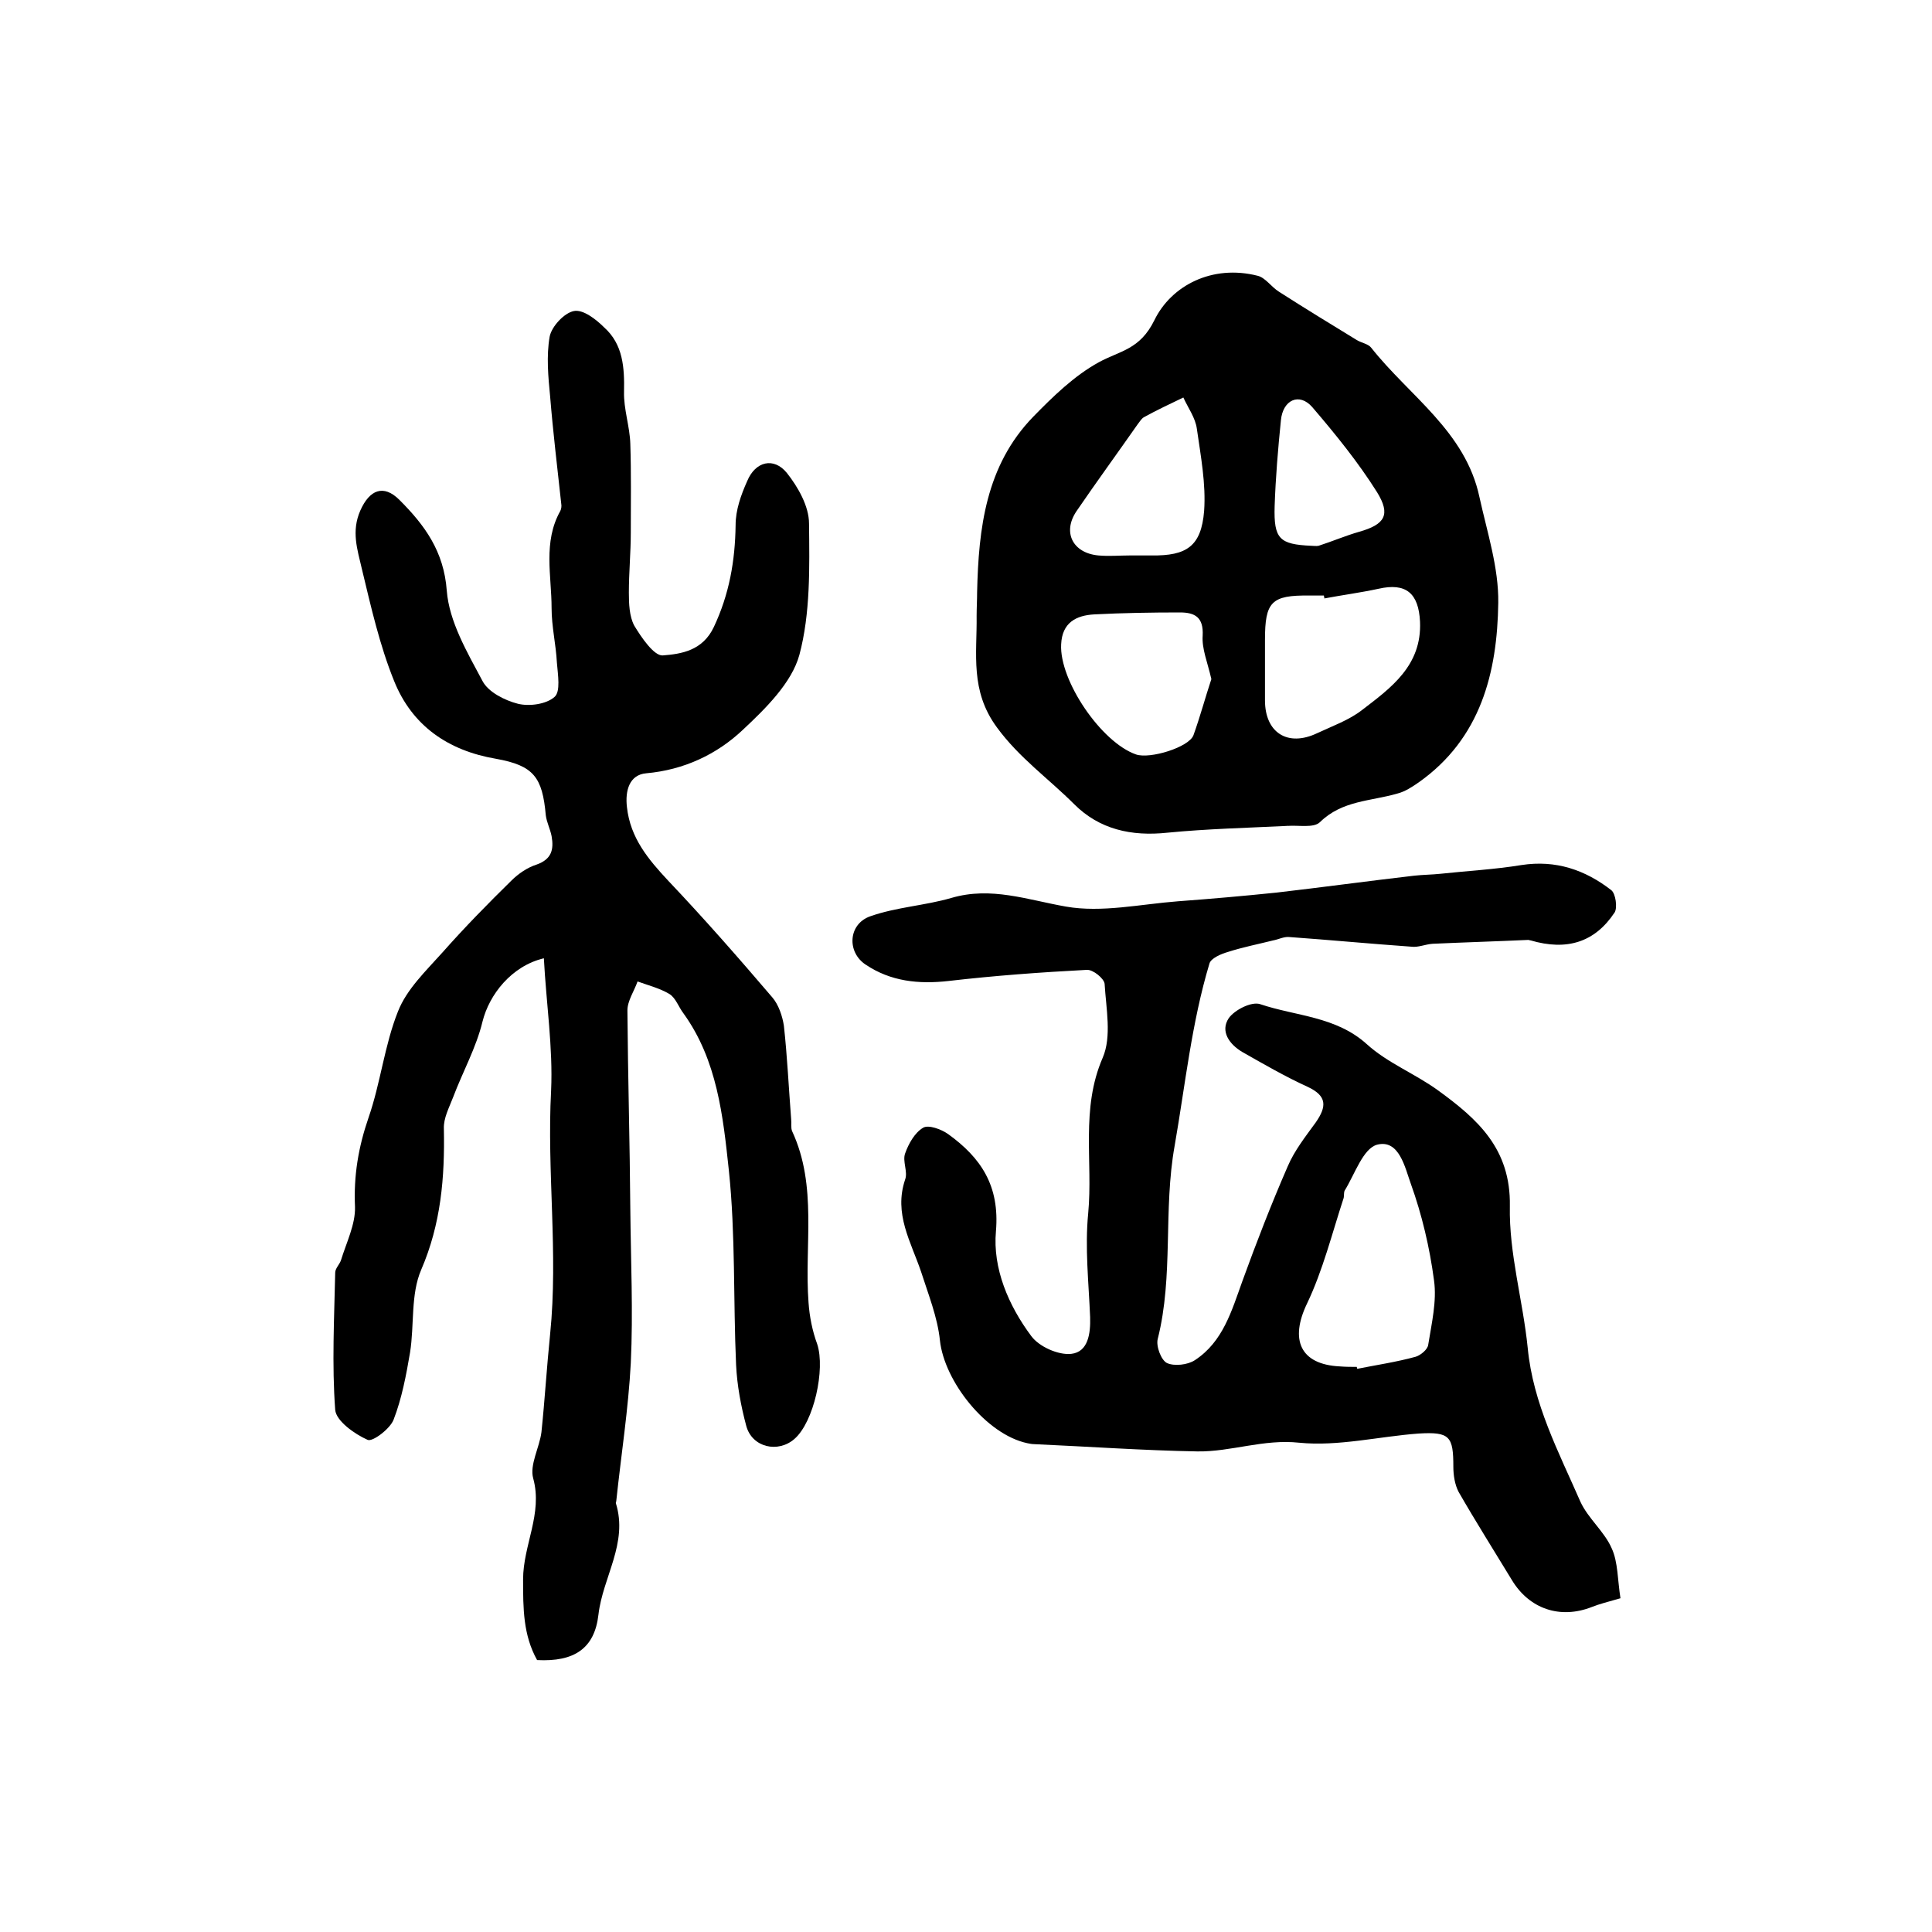 <?xml version="1.0" encoding="utf-8"?>
<!-- Generator: Adobe Illustrator 22.0.0, SVG Export Plug-In . SVG Version: 6.00 Build 0)  -->
<svg version="1.1" id="图层_1" xmlns="http://www.w3.org/2000/svg" xmlns:xlink="http://www.w3.org/1999/xlink" x="0px" y="0px"
	 viewBox="0 0 400 400" style="enable-background:new 0 0 400 400;" xml:space="preserve">
<style type="text/css">
	.st0{fill:#FFFFFF;}
</style>
<g>
	
	<path d="M112.6,198.4c-6.7,1.6-11.3,7.5-12.7,13.1c-1.3,5.4-4.1,10.4-6.1,15.7c-0.8,2.1-2,4.3-1.9,6.5c0.2,10.1-0.6,19.7-4.7,29.2
		c-2.2,5.1-1.4,11.4-2.3,17.1c-0.8,4.7-1.7,9.5-3.4,13.9c-0.7,1.9-4.4,4.7-5.4,4.2c-2.7-1.2-6.5-3.9-6.7-6.2c-0.7-9.4-0.2-19,0-28.4
		c0-0.9,0.9-1.7,1.2-2.6c1.1-3.6,3-7.4,2.9-11c-0.3-6.5,0.7-12.4,2.8-18.5c2.5-7.2,3.3-15,6.1-22c1.8-4.6,5.8-8.4,9.2-12.2
		c4.6-5.2,9.4-10.1,14.3-14.9c1.4-1.4,3.3-2.7,5.2-3.3c3.1-1.1,3.6-3.1,3.1-5.9c-0.3-1.5-1-2.8-1.2-4.3c-0.7-7.9-2.5-10.3-10.3-11.7
		c-10-1.7-17.4-6.9-21.1-16.1c-3-7.4-4.8-15.4-6.7-23.3c-0.9-3.9-2.2-7.7-0.3-12c1.9-4.3,4.8-5.5,8.1-2.2c5.2,5.2,9.2,10.6,9.8,18.8
		c0.5,6.4,4.2,12.7,7.4,18.7c1.2,2.3,4.6,4,7.3,4.7c2.4,0.6,5.9,0.1,7.6-1.4c1.3-1.1,0.7-4.6,0.5-7.1c-0.2-3.8-1.1-7.5-1.1-11.3
		c0-6.7-1.8-13.7,1.8-20.1c0.2-0.4,0.3-1,0.2-1.5c-0.8-7.4-1.7-14.8-2.3-22.2c-0.4-4.1-0.8-8.4-0.1-12.4c0.4-2.1,3-4.9,5-5.3
		c1.9-0.4,4.6,1.7,6.3,3.4c3.9,3.5,4.2,8.3,4.1,13.3c-0.1,3.6,1.2,7.2,1.3,10.8c0.2,6.1,0.1,12.2,0.1,18.3c0,4.2-0.4,8.3-0.4,12.5
		c0,2.3,0.1,4.9,1.1,6.8c1.5,2.5,4.1,6.3,5.9,6.2c3.9-0.3,8.3-1,10.6-5.9c3.2-6.8,4.4-13.7,4.5-21.1c0-3.1,1.1-6.2,2.4-9.1
		c1.7-4.1,5.5-5,8.2-1.7c2.3,2.9,4.6,6.9,4.6,10.5c0.1,9.1,0.3,18.6-2,27.2c-1.6,5.8-7,11.1-11.7,15.5c-5.4,5.1-12.2,8.3-20,9
		c-3.5,0.3-4.4,3.6-4,7c0.7,6.4,4.4,10.8,8.6,15.3c7.4,7.8,14.5,15.9,21.5,24.1c1.3,1.5,2.1,3.9,2.4,5.9c0.7,6.4,1,12.9,1.5,19.3
		c0.1,0.8-0.1,1.8,0.2,2.5c5.3,11.4,2.5,23.6,3.4,35.5c0.2,2.9,0.8,5.9,1.8,8.6c1.7,5.2-0.7,16.1-4.7,19.6c-3.4,3-8.8,1.8-10-2.7
		c-1.1-4.1-1.9-8.4-2.1-12.6c-0.6-13.4-0.1-27-1.5-40.3c-1.2-11.2-2.4-22.8-9.4-32.5c-1-1.3-1.6-3.2-2.9-4c-2-1.2-4.4-1.8-6.6-2.6
		c-0.7,2-2.1,4-2.1,6c0.1,13.7,0.5,27.4,0.6,41.2c0.1,10.6,0.6,21.2,0.1,31.8c-0.5,9.5-2,19-3,28.5c0,0.2-0.1,0.3-0.1,0.5
		c2.6,8.3-2.7,15.3-3.6,23.1c-0.8,7-5,9.8-12.7,9.4c-2.9-5.2-2.9-10.7-2.9-16.7c0-7.1,4.1-13.6,2.1-20.9c-0.8-2.8,1.3-6.4,1.7-9.6
		c0.7-6.7,1.1-13.5,1.8-20.3c1.7-16.8-0.7-33.6,0.2-50.4C114.5,216.9,113.1,207.8,112.6,198.4z"/>
	<path d="M335.5,330.9c-2.8,0.8-4.4,1.2-5.9,1.8c-6.6,2.6-13,0.4-16.6-5.6c-3.7-6.1-7.5-12.1-11-18.2c-0.8-1.5-1.1-3.5-1.1-5.2
		c0-6.3-0.7-7.3-7.2-6.9c-8.2,0.6-16.6,2.7-24.7,1.9c-7.4-0.8-14.1,1.9-21.1,1.8c-11.2-0.2-22.5-1-33.7-1.5c-0.5,0-1-0.1-1.5-0.2
		c-8.5-1.8-17.2-12.8-18.1-21.3c-0.5-4.8-2.4-9.5-3.9-14.2c-2.1-6.2-5.7-12-3.3-19.1c0.6-1.6-0.6-3.8,0-5.4c0.7-2,2-4.3,3.7-5.3
		c1.1-0.7,3.8,0.3,5.2,1.3c6.8,4.9,10.7,10.7,9.9,20.1c-0.7,7.7,2.6,15.4,7.3,21.7c1.6,2.2,5.6,4,8.3,3.7c3.5-0.4,4-4.2,3.9-7.6
		c-0.3-7.2-1.1-14.4-0.4-21.5c1-10.7-1.6-21.6,3-32.2c1.9-4.4,0.7-10.2,0.4-15.3c-0.1-1.1-2.4-3-3.7-2.9c-9.6,0.5-19.1,1.2-28.6,2.3
		c-6.2,0.7-12,0.1-17.2-3.4c-3.9-2.6-3.6-8.4,1-10c5.4-1.9,11.3-2.2,16.8-3.8c8.2-2.4,15.7,0.4,23.7,1.8c7.4,1.3,15.4-0.5,23.2-1.1
		c6.8-0.5,13.6-1.1,20.4-1.8c9.5-1.1,19-2.4,28.5-3.5c1.8-0.2,3.6-0.2,5.5-0.4c5.6-0.6,11.2-0.9,16.7-1.8c7.1-1.1,13.2,1,18.6,5.2
		c0.9,0.7,1.3,3.6,0.7,4.6c-4.1,6.2-9.9,8-17.4,5.8c-0.2,0-0.3-0.1-0.5-0.1c-6.6,0.3-13.2,0.5-19.8,0.8c-1.5,0.1-3,0.8-4.4,0.6
		c-8.5-0.6-16.9-1.4-25.3-2c-1.1-0.1-2.2,0.5-3.3,0.7c-3.2,0.8-6.3,1.4-9.4,2.4c-1.4,0.4-3.5,1.3-3.8,2.4c-3.7,12.3-5,25.1-7.2,37.7
		c-2.4,13.4-0.2,26.9-3.5,40c-0.4,1.5,0.7,4.4,1.9,5c1.5,0.7,4.3,0.4,5.8-0.6c5.8-3.8,7.6-10.2,9.8-16.3c2.9-8,6-16,9.4-23.8
		c1.4-3.3,3.7-6.2,5.8-9.1c2.3-3.3,2.4-5.5-1.7-7.4c-4.6-2.1-9.1-4.7-13.5-7.2c-2.7-1.6-4.6-4.3-2.8-7c1.2-1.7,4.7-3.5,6.5-2.9
		c7.4,2.5,15.7,2.5,22.1,8.3c4.3,3.9,10,6.1,14.8,9.6c8.1,5.9,15,12,14.8,23.9c-0.2,9.8,2.7,19.5,3.7,29.4
		c1.1,11.5,6.4,21.5,10.9,31.8c1.6,3.5,5,6.2,6.5,9.7C335,323.4,334.9,327.2,335.5,330.9z M280.9,283c0,0.1,0.1,0.3,0.1,0.4
		c4-0.8,8.1-1.4,12.1-2.5c1-0.3,2.5-1.5,2.6-2.5c0.7-4.4,1.8-9,1.2-13.3c-0.9-6.8-2.5-13.6-4.8-20c-1.2-3.3-2.4-9.3-7-8.1
		c-2.9,0.8-4.6,6.1-6.7,9.5c-0.2,0.4-0.1,1-0.2,1.5c-2.4,7.3-4.3,15-7.6,21.9c-3.6,7.5-1.4,12.6,6.8,13
		C278.6,283,279.8,283,280.9,283z"/>
	<path d="M266.4,171c-8.2,0.4-16.5,0.6-24.7,1.4c-7.5,0.8-14.1-0.7-19.3-5.9c-5.3-5.3-11.4-9.6-16-15.9c-5.6-7.6-4.1-15.2-4.2-23.1
		c0-1.6,0.1-3.3,0.1-4.9c0.3-13.2,1.8-26.2,11.6-36.3c4.1-4.2,8.5-8.5,13.6-11.3c4.4-2.4,8.5-2.6,11.5-8.7c3.5-7.2,12-11.6,21.4-9.2
		c1.6,0.4,2.8,2.3,4.4,3.3c5.3,3.4,10.7,6.7,16.1,10c1,0.6,2.4,0.8,3,1.6c7.9,10,19.5,17.3,22.4,30.9c1.6,7.3,4,14.6,3.9,21.9
		c-0.2,14.4-3.6,28.1-16.5,37.2c-1.3,0.9-2.8,1.9-4.4,2.3c-5.5,1.6-11.4,1.4-16,5.9c-1.3,1.3-4.5,0.6-6.8,0.8
		C266.4,170.9,266.4,170.9,266.4,171z M274.2,123.9c0-0.2-0.1-0.4-0.1-0.6c-1,0-2,0-3,0c-7.9-0.1-9.2,1.3-9.2,9.2
		c0,4.2,0,8.3,0,12.5c0,6.7,4.7,9.7,10.8,6.8c3.2-1.5,6.6-2.7,9.3-4.8c6-4.6,12.4-9.2,12-18.3c-0.3-5.9-2.9-8.1-8.6-6.8
		C281.7,122.7,277.9,123.2,274.2,123.9z M250.8,140.6c-0.8-3.5-2-6.3-1.8-9c0.2-3.8-1.6-4.8-4.7-4.8c-5.9,0-11.8,0.1-17.7,0.4
		c-3.8,0.2-6.7,1.7-6.9,6.2c-0.4,7.5,8.3,20.3,15.5,22.8c2.9,1,11-1.5,11.9-4C248.5,148.3,249.6,144.2,250.8,140.6z M233.9,115
		C233.9,115,233.9,115.1,233.9,115c1.5,0,3,0,4.5,0c7.3,0.1,10.3-1.9,10.9-9.2c0.4-5.6-0.7-11.4-1.5-17c-0.3-2.3-1.8-4.3-2.8-6.5
		c-2.7,1.3-5.5,2.6-8.2,4.1c-0.5,0.3-0.9,1-1.3,1.5c-4.2,6-8.5,11.9-12.6,17.9c-3,4.4-0.8,8.7,4.5,9.2
		C229.6,115.2,231.8,115,233.9,115z M271.5,113c0.5,0,1,0.1,1.5,0c2.8-0.9,5.6-2.1,8.4-2.9c5.3-1.5,6.6-3.5,3.7-8.2
		c-3.9-6.2-8.6-12-13.4-17.6c-2.7-3.1-6.1-1.5-6.5,2.7c-0.6,5.9-1.1,11.9-1.3,17.8C263.7,111.6,264.9,112.7,271.5,113z"/>
	
	
	
	
	
</g>
</svg>
